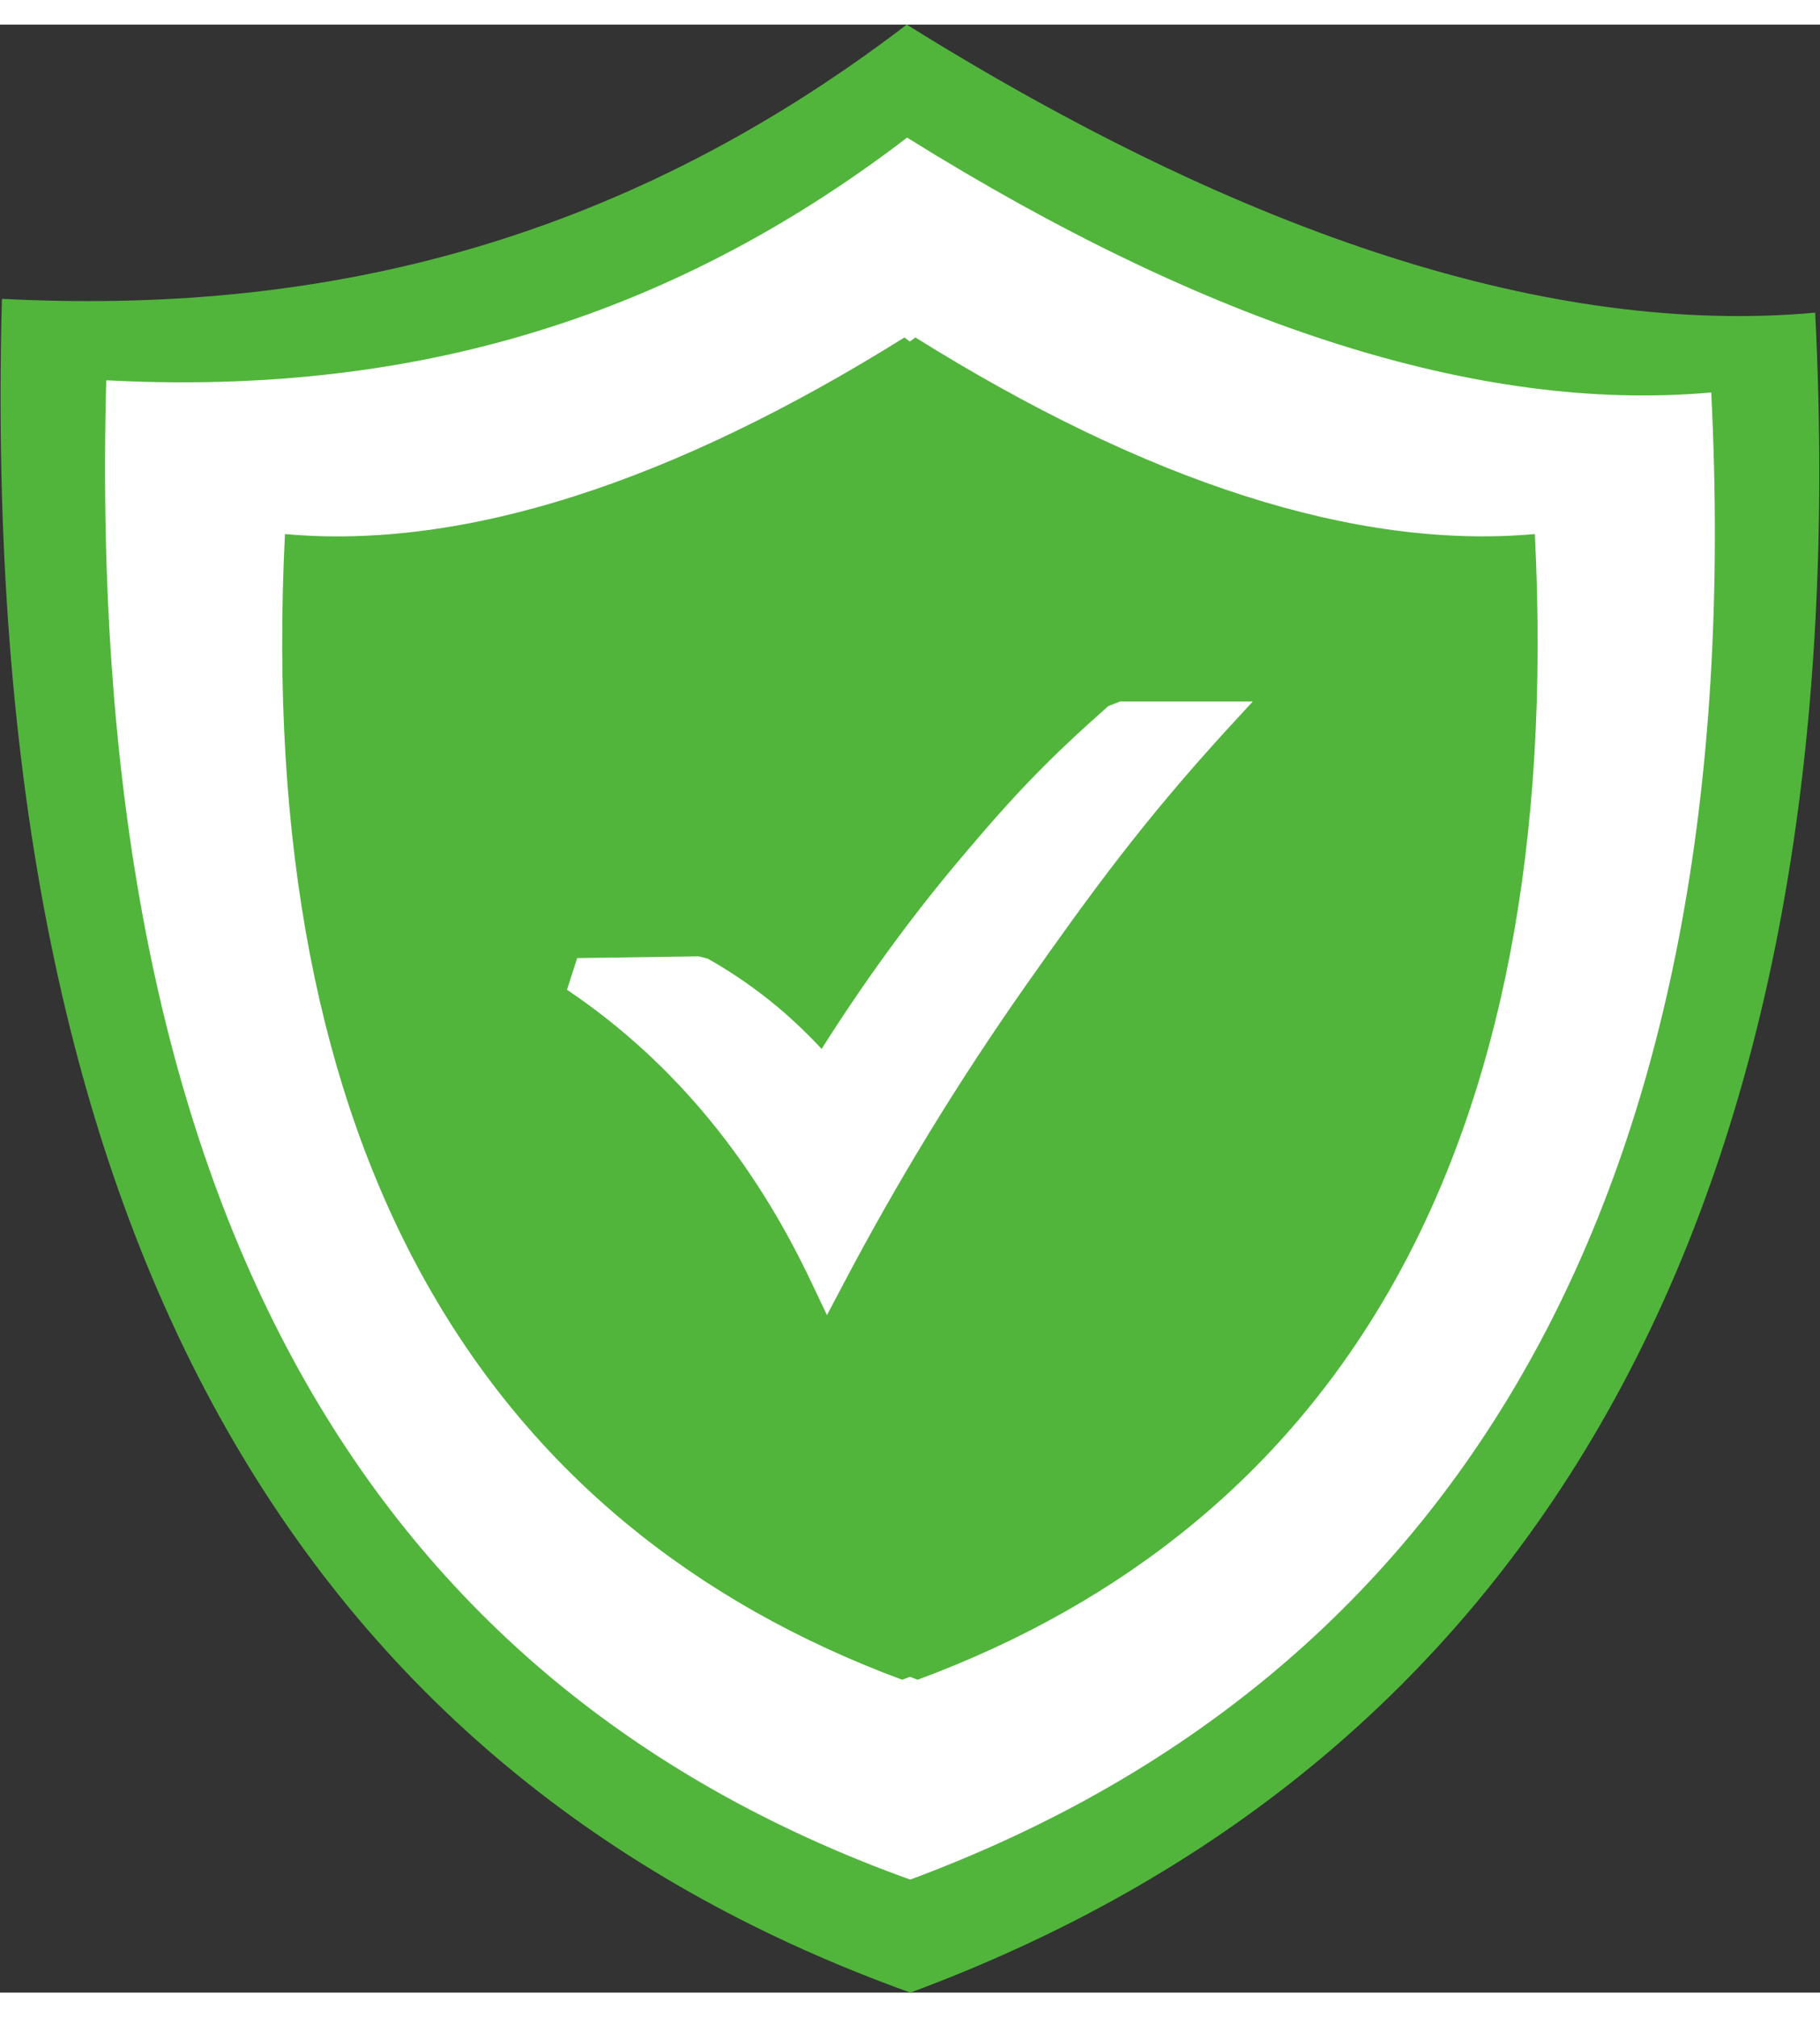 <?xml version="1.0" encoding="UTF-8"?>
<svg xmlns="http://www.w3.org/2000/svg" xmlns:xlink="http://www.w3.org/1999/xlink" width="37px" height="41px" viewBox="0 0 37 40" version="1.1">
  <rect x="0" y="0" width="37" height="40" fill="#333333" stroke="none"/>
  <g id="surface1">
    <path style=" stroke:none;fill-rule:evenodd;fill:rgb(31.765%,70.98%,23.529%);fill-opacity:1;" d="M 18.434 0 C 25.332 4.301 31.559 6.336 36.902 5.855 C 37.836 24.445 30.867 35.418 18.508 40 C 6.574 35.711 -0.484 25.207 0.039 5.574 C 6.316 5.898 12.469 4.562 18.434 0 Z M 18.434 0 "></path>
    <path style=" stroke:none;fill-rule:evenodd;fill:rgb(100%,100%,100%);fill-opacity:1;" d="M 18.441 2.297 C 24.543 6.102 30.059 7.902 34.789 7.477 C 35.613 23.93 29.441 33.645 18.504 37.703 C 7.941 33.906 1.695 24.609 2.16 7.23 C 7.715 7.516 13.164 6.336 18.441 2.297 Z M 18.441 2.297 "></path>
    <path style=" stroke:none;fill-rule:evenodd;fill:rgb(31.765%,70.98%,23.529%);fill-opacity:1;" d="M 18.609 6.359 C 23.312 9.293 27.559 10.68 31.203 10.355 C 31.84 23.031 27.086 30.516 18.656 33.641 C 18.605 33.621 18.551 33.602 18.5 33.582 C 18.445 33.602 18.391 33.621 18.34 33.641 C 9.914 30.516 5.16 23.031 5.793 10.355 C 9.438 10.684 13.688 9.293 18.387 6.359 L 18.496 6.441 Z M 18.609 6.359 "></path>
    <path style=" stroke:none;fill-rule:nonzero;fill:rgb(100%,100%,100%);fill-opacity:1;" d="M 11.734 18.973 L 14.203 18.938 L 14.387 18.984 C 14.887 19.266 15.355 19.59 15.797 19.957 C 16.113 20.223 16.414 20.508 16.703 20.82 C 17.59 19.418 18.535 18.125 19.535 16.941 C 20.629 15.641 21.312 14.93 22.531 13.852 L 22.77 13.758 L 25.469 13.758 L 24.922 14.352 C 23.254 16.18 22.207 17.605 20.84 19.551 C 19.469 21.504 18.242 23.516 17.152 25.586 L 16.812 26.23 L 16.5 25.574 C 15.926 24.359 15.238 23.246 14.418 22.25 C 13.598 21.254 12.641 20.367 11.527 19.617 Z M 11.734 18.973 "></path>
  </g>
</svg>
